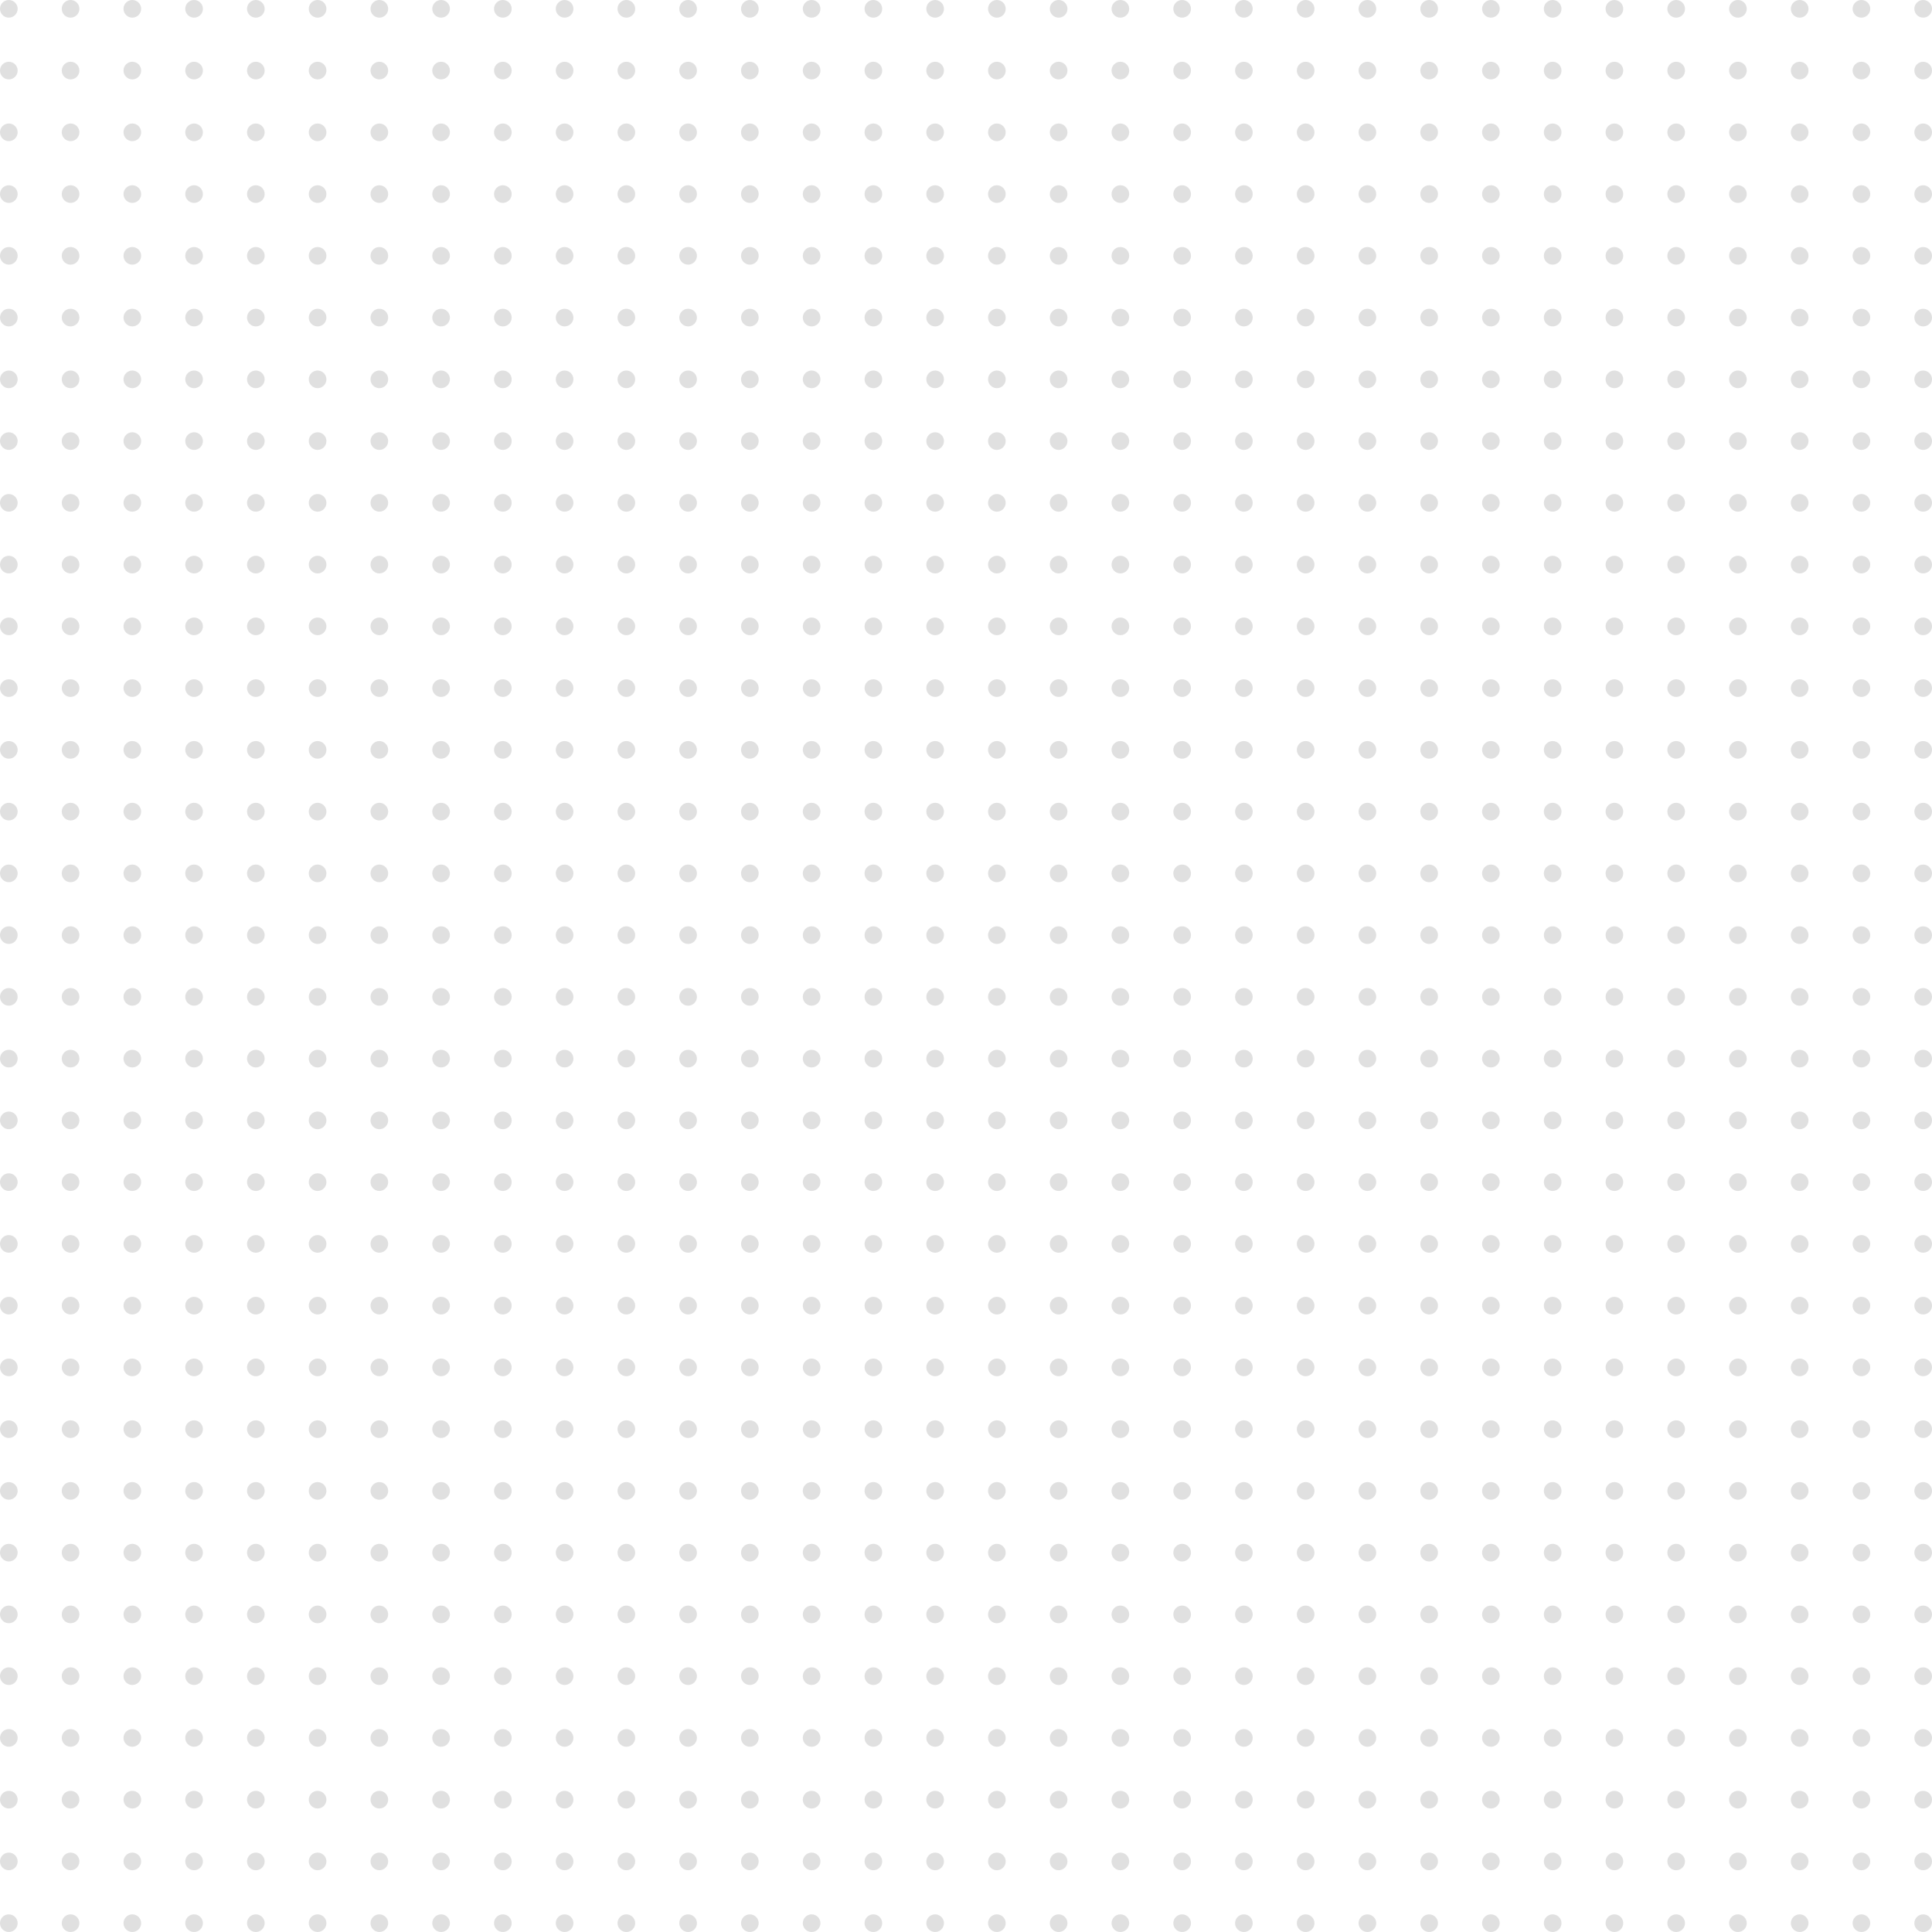 <svg width="526" height="526" viewBox="0 0 526 526" fill="none" xmlns="http://www.w3.org/2000/svg">
<circle cx="2.402" cy="2.402" r="2.402" fill="#E0E0E0"/>
<circle cx="2.402" cy="271.406" r="2.402" fill="#E0E0E0"/>
<circle cx="2.402" cy="136.904" r="2.402" fill="#E0E0E0"/>
<circle cx="2.402" cy="405.909" r="2.402" fill="#E0E0E0"/>
<circle cx="2.402" cy="69.653" r="2.402" fill="#E0E0E0"/>
<circle cx="2.402" cy="338.658" r="2.402" fill="#E0E0E0"/>
<circle cx="2.402" cy="204.155" r="2.402" fill="#E0E0E0"/>
<circle cx="2.402" cy="473.16" r="2.402" fill="#E0E0E0"/>
<circle cx="2.402" cy="36.027" r="2.402" fill="#E0E0E0"/>
<circle cx="2.402" cy="305.032" r="2.402" fill="#E0E0E0"/>
<circle cx="2.402" cy="170.53" r="2.402" fill="#E0E0E0"/>
<circle cx="2.402" cy="439.534" r="2.402" fill="#E0E0E0"/>
<circle cx="2.402" cy="103.279" r="2.402" fill="#E0E0E0"/>
<circle cx="2.402" cy="372.283" r="2.402" fill="#E0E0E0"/>
<circle cx="2.402" cy="237.781" r="2.402" fill="#E0E0E0"/>
<circle cx="2.402" cy="506.786" r="2.402" fill="#E0E0E0"/>
<circle cx="271.406" cy="2.402" r="2.402" fill="#E0E0E0"/>
<circle cx="271.406" cy="271.406" r="2.402" fill="#E0E0E0"/>
<circle cx="271.406" cy="136.904" r="2.402" fill="#E0E0E0"/>
<circle cx="271.406" cy="405.909" r="2.402" fill="#E0E0E0"/>
<circle cx="271.406" cy="69.653" r="2.402" fill="#E0E0E0"/>
<circle cx="271.406" cy="338.658" r="2.402" fill="#E0E0E0"/>
<circle cx="271.406" cy="204.155" r="2.402" fill="#E0E0E0"/>
<circle cx="271.406" cy="473.16" r="2.402" fill="#E0E0E0"/>
<circle cx="271.406" cy="36.027" r="2.402" fill="#E0E0E0"/>
<circle cx="271.406" cy="305.032" r="2.402" fill="#E0E0E0"/>
<circle cx="271.406" cy="170.53" r="2.402" fill="#E0E0E0"/>
<circle cx="271.406" cy="439.534" r="2.402" fill="#E0E0E0"/>
<circle cx="271.406" cy="103.279" r="2.402" fill="#E0E0E0"/>
<circle cx="271.406" cy="372.283" r="2.402" fill="#E0E0E0"/>
<circle cx="271.406" cy="237.781" r="2.402" fill="#E0E0E0"/>
<circle cx="271.406" cy="506.786" r="2.402" fill="#E0E0E0"/>
<circle cx="36.027" cy="2.402" r="2.402" fill="#E0E0E0"/>
<circle cx="36.027" cy="271.406" r="2.402" fill="#E0E0E0"/>
<circle cx="36.027" cy="136.904" r="2.402" fill="#E0E0E0"/>
<circle cx="36.027" cy="405.909" r="2.402" fill="#E0E0E0"/>
<circle cx="36.027" cy="69.653" r="2.402" fill="#E0E0E0"/>
<circle cx="36.027" cy="338.658" r="2.402" fill="#E0E0E0"/>
<circle cx="36.027" cy="204.155" r="2.402" fill="#E0E0E0"/>
<circle cx="36.027" cy="473.16" r="2.402" fill="#E0E0E0"/>
<circle cx="36.027" cy="36.027" r="2.402" fill="#E0E0E0"/>
<circle cx="36.027" cy="305.032" r="2.402" fill="#E0E0E0"/>
<circle cx="36.027" cy="170.53" r="2.402" fill="#E0E0E0"/>
<circle cx="36.027" cy="439.534" r="2.402" fill="#E0E0E0"/>
<circle cx="36.027" cy="103.279" r="2.402" fill="#E0E0E0"/>
<circle cx="36.027" cy="372.283" r="2.402" fill="#E0E0E0"/>
<circle cx="36.027" cy="237.781" r="2.402" fill="#E0E0E0"/>
<circle cx="36.027" cy="506.786" r="2.402" fill="#E0E0E0"/>
<circle cx="305.032" cy="2.402" r="2.402" fill="#E0E0E0"/>
<circle cx="305.032" cy="271.406" r="2.402" fill="#E0E0E0"/>
<circle cx="305.032" cy="136.904" r="2.402" fill="#E0E0E0"/>
<circle cx="305.032" cy="405.909" r="2.402" fill="#E0E0E0"/>
<circle cx="305.032" cy="69.653" r="2.402" fill="#E0E0E0"/>
<circle cx="305.032" cy="338.658" r="2.402" fill="#E0E0E0"/>
<circle cx="305.032" cy="204.155" r="2.402" fill="#E0E0E0"/>
<circle cx="305.032" cy="473.16" r="2.402" fill="#E0E0E0"/>
<circle cx="305.032" cy="36.027" r="2.402" fill="#E0E0E0"/>
<circle cx="305.032" cy="305.032" r="2.402" fill="#E0E0E0"/>
<circle cx="305.032" cy="170.53" r="2.402" fill="#E0E0E0"/>
<circle cx="305.032" cy="439.534" r="2.402" fill="#E0E0E0"/>
<circle cx="305.032" cy="103.279" r="2.402" fill="#E0E0E0"/>
<circle cx="305.032" cy="372.283" r="2.402" fill="#E0E0E0"/>
<circle cx="305.032" cy="237.781" r="2.402" fill="#E0E0E0"/>
<circle cx="305.032" cy="506.786" r="2.402" fill="#E0E0E0"/>
<circle cx="19.215" cy="2.402" r="2.402" fill="#E0E0E0"/>
<circle cx="19.215" cy="271.406" r="2.402" fill="#E0E0E0"/>
<circle cx="19.215" cy="136.904" r="2.402" fill="#E0E0E0"/>
<circle cx="19.215" cy="405.909" r="2.402" fill="#E0E0E0"/>
<circle cx="19.215" cy="69.653" r="2.402" fill="#E0E0E0"/>
<circle cx="19.215" cy="338.658" r="2.402" fill="#E0E0E0"/>
<circle cx="19.215" cy="204.155" r="2.402" fill="#E0E0E0"/>
<circle cx="19.215" cy="473.16" r="2.402" fill="#E0E0E0"/>
<circle cx="19.215" cy="36.027" r="2.402" fill="#E0E0E0"/>
<circle cx="19.215" cy="305.032" r="2.402" fill="#E0E0E0"/>
<circle cx="19.215" cy="170.53" r="2.402" fill="#E0E0E0"/>
<circle cx="19.215" cy="439.534" r="2.402" fill="#E0E0E0"/>
<circle cx="19.215" cy="103.279" r="2.402" fill="#E0E0E0"/>
<circle cx="19.215" cy="372.283" r="2.402" fill="#E0E0E0"/>
<circle cx="19.215" cy="237.781" r="2.402" fill="#E0E0E0"/>
<circle cx="19.215" cy="506.786" r="2.402" fill="#E0E0E0"/>
<circle cx="288.219" cy="2.402" r="2.402" fill="#E0E0E0"/>
<circle cx="288.219" cy="271.406" r="2.402" fill="#E0E0E0"/>
<circle cx="288.219" cy="136.904" r="2.402" fill="#E0E0E0"/>
<circle cx="288.219" cy="405.909" r="2.402" fill="#E0E0E0"/>
<circle cx="288.219" cy="69.653" r="2.402" fill="#E0E0E0"/>
<circle cx="288.219" cy="338.658" r="2.402" fill="#E0E0E0"/>
<circle cx="288.219" cy="204.155" r="2.402" fill="#E0E0E0"/>
<circle cx="288.219" cy="473.16" r="2.402" fill="#E0E0E0"/>
<circle cx="288.219" cy="36.027" r="2.402" fill="#E0E0E0"/>
<circle cx="288.219" cy="305.032" r="2.402" fill="#E0E0E0"/>
<circle cx="288.219" cy="170.53" r="2.402" fill="#E0E0E0"/>
<circle cx="288.219" cy="439.534" r="2.402" fill="#E0E0E0"/>
<circle cx="288.219" cy="103.279" r="2.402" fill="#E0E0E0"/>
<circle cx="288.219" cy="372.283" r="2.402" fill="#E0E0E0"/>
<circle cx="288.219" cy="237.781" r="2.402" fill="#E0E0E0"/>
<circle cx="288.219" cy="506.786" r="2.402" fill="#E0E0E0"/>
<circle cx="52.84" cy="2.402" r="2.402" fill="#E0E0E0"/>
<circle cx="52.84" cy="271.406" r="2.402" fill="#E0E0E0"/>
<circle cx="52.84" cy="136.904" r="2.402" fill="#E0E0E0"/>
<circle cx="52.84" cy="405.909" r="2.402" fill="#E0E0E0"/>
<circle cx="52.84" cy="69.653" r="2.402" fill="#E0E0E0"/>
<circle cx="52.84" cy="338.658" r="2.402" fill="#E0E0E0"/>
<circle cx="52.84" cy="204.155" r="2.402" fill="#E0E0E0"/>
<circle cx="52.84" cy="473.16" r="2.402" fill="#E0E0E0"/>
<circle cx="52.84" cy="36.027" r="2.402" fill="#E0E0E0"/>
<circle cx="52.84" cy="305.032" r="2.402" fill="#E0E0E0"/>
<circle cx="52.84" cy="170.53" r="2.402" fill="#E0E0E0"/>
<circle cx="52.84" cy="439.534" r="2.402" fill="#E0E0E0"/>
<circle cx="52.84" cy="103.279" r="2.402" fill="#E0E0E0"/>
<circle cx="52.84" cy="372.283" r="2.402" fill="#E0E0E0"/>
<circle cx="52.84" cy="237.781" r="2.402" fill="#E0E0E0"/>
<circle cx="52.84" cy="506.786" r="2.402" fill="#E0E0E0"/>
<circle cx="321.845" cy="2.402" r="2.402" fill="#E0E0E0"/>
<circle cx="321.845" cy="271.406" r="2.402" fill="#E0E0E0"/>
<circle cx="321.845" cy="136.904" r="2.402" fill="#E0E0E0"/>
<circle cx="321.845" cy="405.909" r="2.402" fill="#E0E0E0"/>
<circle cx="321.845" cy="69.653" r="2.402" fill="#E0E0E0"/>
<circle cx="321.845" cy="338.658" r="2.402" fill="#E0E0E0"/>
<circle cx="321.845" cy="204.155" r="2.402" fill="#E0E0E0"/>
<circle cx="321.845" cy="473.16" r="2.402" fill="#E0E0E0"/>
<circle cx="321.845" cy="36.027" r="2.402" fill="#E0E0E0"/>
<circle cx="321.845" cy="305.032" r="2.402" fill="#E0E0E0"/>
<circle cx="321.845" cy="170.53" r="2.402" fill="#E0E0E0"/>
<circle cx="321.845" cy="439.534" r="2.402" fill="#E0E0E0"/>
<circle cx="321.845" cy="103.279" r="2.402" fill="#E0E0E0"/>
<circle cx="321.845" cy="372.283" r="2.402" fill="#E0E0E0"/>
<circle cx="321.845" cy="237.781" r="2.402" fill="#E0E0E0"/>
<circle cx="321.845" cy="506.786" r="2.402" fill="#E0E0E0"/>
<circle cx="69.653" cy="2.402" r="2.402" fill="#E0E0E0"/>
<circle cx="69.653" cy="271.406" r="2.402" fill="#E0E0E0"/>
<circle cx="69.653" cy="136.904" r="2.402" fill="#E0E0E0"/>
<circle cx="69.653" cy="405.909" r="2.402" fill="#E0E0E0"/>
<circle cx="69.653" cy="69.653" r="2.402" fill="#E0E0E0"/>
<circle cx="69.653" cy="338.658" r="2.402" fill="#E0E0E0"/>
<circle cx="69.653" cy="204.155" r="2.402" fill="#E0E0E0"/>
<circle cx="69.653" cy="473.16" r="2.402" fill="#E0E0E0"/>
<circle cx="69.653" cy="36.027" r="2.402" fill="#E0E0E0"/>
<circle cx="69.653" cy="305.032" r="2.402" fill="#E0E0E0"/>
<circle cx="69.653" cy="170.53" r="2.402" fill="#E0E0E0"/>
<circle cx="69.653" cy="439.534" r="2.402" fill="#E0E0E0"/>
<circle cx="69.653" cy="103.279" r="2.402" fill="#E0E0E0"/>
<circle cx="69.653" cy="372.283" r="2.402" fill="#E0E0E0"/>
<circle cx="69.653" cy="237.781" r="2.402" fill="#E0E0E0"/>
<circle cx="69.653" cy="506.786" r="2.402" fill="#E0E0E0"/>
<circle cx="338.658" cy="2.402" r="2.402" fill="#E0E0E0"/>
<circle cx="338.657" cy="271.406" r="2.402" fill="#E0E0E0"/>
<circle cx="338.657" cy="136.904" r="2.402" fill="#E0E0E0"/>
<circle cx="338.658" cy="405.909" r="2.402" fill="#E0E0E0"/>
<circle cx="338.657" cy="69.653" r="2.402" fill="#E0E0E0"/>
<circle cx="338.657" cy="338.658" r="2.402" fill="#E0E0E0"/>
<circle cx="338.658" cy="204.155" r="2.402" fill="#E0E0E0"/>
<circle cx="338.657" cy="473.16" r="2.402" fill="#E0E0E0"/>
<circle cx="338.658" cy="36.027" r="2.402" fill="#E0E0E0"/>
<circle cx="338.657" cy="305.032" r="2.402" fill="#E0E0E0"/>
<circle cx="338.658" cy="170.53" r="2.402" fill="#E0E0E0"/>
<circle cx="338.658" cy="439.534" r="2.402" fill="#E0E0E0"/>
<circle cx="338.657" cy="103.279" r="2.402" fill="#E0E0E0"/>
<circle cx="338.658" cy="372.283" r="2.402" fill="#E0E0E0"/>
<circle cx="338.658" cy="237.781" r="2.402" fill="#E0E0E0"/>
<circle cx="338.657" cy="506.786" r="2.402" fill="#E0E0E0"/>
<circle cx="103.279" cy="2.402" r="2.402" fill="#E0E0E0"/>
<circle cx="103.279" cy="271.406" r="2.402" fill="#E0E0E0"/>
<circle cx="103.279" cy="136.904" r="2.402" fill="#E0E0E0"/>
<circle cx="103.279" cy="405.909" r="2.402" fill="#E0E0E0"/>
<circle cx="103.279" cy="69.653" r="2.402" fill="#E0E0E0"/>
<circle cx="103.279" cy="338.658" r="2.402" fill="#E0E0E0"/>
<circle cx="103.279" cy="204.155" r="2.402" fill="#E0E0E0"/>
<circle cx="103.279" cy="473.16" r="2.402" fill="#E0E0E0"/>
<circle cx="103.279" cy="36.027" r="2.402" fill="#E0E0E0"/>
<circle cx="103.279" cy="305.032" r="2.402" fill="#E0E0E0"/>
<circle cx="103.279" cy="170.53" r="2.402" fill="#E0E0E0"/>
<circle cx="103.279" cy="439.534" r="2.402" fill="#E0E0E0"/>
<circle cx="103.279" cy="103.279" r="2.402" fill="#E0E0E0"/>
<circle cx="103.279" cy="372.283" r="2.402" fill="#E0E0E0"/>
<circle cx="103.279" cy="237.781" r="2.402" fill="#E0E0E0"/>
<circle cx="103.279" cy="506.786" r="2.402" fill="#E0E0E0"/>
<circle cx="372.283" cy="2.402" r="2.402" fill="#E0E0E0"/>
<circle cx="372.283" cy="271.406" r="2.402" fill="#E0E0E0"/>
<circle cx="372.283" cy="136.904" r="2.402" fill="#E0E0E0"/>
<circle cx="372.283" cy="405.909" r="2.402" fill="#E0E0E0"/>
<circle cx="372.283" cy="69.653" r="2.402" fill="#E0E0E0"/>
<circle cx="372.283" cy="338.658" r="2.402" fill="#E0E0E0"/>
<circle cx="372.283" cy="204.155" r="2.402" fill="#E0E0E0"/>
<circle cx="372.283" cy="473.16" r="2.402" fill="#E0E0E0"/>
<circle cx="372.283" cy="36.027" r="2.402" fill="#E0E0E0"/>
<circle cx="372.283" cy="305.032" r="2.402" fill="#E0E0E0"/>
<circle cx="372.283" cy="170.53" r="2.402" fill="#E0E0E0"/>
<circle cx="372.283" cy="439.534" r="2.402" fill="#E0E0E0"/>
<circle cx="372.283" cy="103.279" r="2.402" fill="#E0E0E0"/>
<circle cx="372.283" cy="372.283" r="2.402" fill="#E0E0E0"/>
<circle cx="372.283" cy="237.781" r="2.402" fill="#E0E0E0"/>
<circle cx="372.283" cy="506.786" r="2.402" fill="#E0E0E0"/>
<circle cx="86.466" cy="2.402" r="2.402" fill="#E0E0E0"/>
<circle cx="86.466" cy="271.406" r="2.402" fill="#E0E0E0"/>
<circle cx="86.466" cy="136.904" r="2.402" fill="#E0E0E0"/>
<circle cx="86.466" cy="405.909" r="2.402" fill="#E0E0E0"/>
<circle cx="86.466" cy="69.653" r="2.402" fill="#E0E0E0"/>
<circle cx="86.466" cy="338.658" r="2.402" fill="#E0E0E0"/>
<circle cx="86.466" cy="204.155" r="2.402" fill="#E0E0E0"/>
<circle cx="86.466" cy="473.16" r="2.402" fill="#E0E0E0"/>
<circle cx="86.466" cy="36.027" r="2.402" fill="#E0E0E0"/>
<circle cx="86.466" cy="305.032" r="2.402" fill="#E0E0E0"/>
<circle cx="86.466" cy="170.53" r="2.402" fill="#E0E0E0"/>
<circle cx="86.466" cy="439.534" r="2.402" fill="#E0E0E0"/>
<circle cx="86.466" cy="103.279" r="2.402" fill="#E0E0E0"/>
<circle cx="86.466" cy="372.283" r="2.402" fill="#E0E0E0"/>
<circle cx="86.466" cy="237.781" r="2.402" fill="#E0E0E0"/>
<circle cx="86.466" cy="506.786" r="2.402" fill="#E0E0E0"/>
<circle cx="355.47" cy="2.402" r="2.402" fill="#E0E0E0"/>
<circle cx="355.47" cy="271.406" r="2.402" fill="#E0E0E0"/>
<circle cx="355.47" cy="136.904" r="2.402" fill="#E0E0E0"/>
<circle cx="355.47" cy="405.909" r="2.402" fill="#E0E0E0"/>
<circle cx="355.47" cy="69.653" r="2.402" fill="#E0E0E0"/>
<circle cx="355.47" cy="338.658" r="2.402" fill="#E0E0E0"/>
<circle cx="355.47" cy="204.155" r="2.402" fill="#E0E0E0"/>
<circle cx="355.47" cy="473.16" r="2.402" fill="#E0E0E0"/>
<circle cx="355.47" cy="36.027" r="2.402" fill="#E0E0E0"/>
<circle cx="355.47" cy="305.032" r="2.402" fill="#E0E0E0"/>
<circle cx="355.47" cy="170.53" r="2.402" fill="#E0E0E0"/>
<circle cx="355.47" cy="439.534" r="2.402" fill="#E0E0E0"/>
<circle cx="355.47" cy="103.279" r="2.402" fill="#E0E0E0"/>
<circle cx="355.47" cy="372.283" r="2.402" fill="#E0E0E0"/>
<circle cx="355.47" cy="237.781" r="2.402" fill="#E0E0E0"/>
<circle cx="355.47" cy="506.786" r="2.402" fill="#E0E0E0"/>
<circle cx="120.091" cy="2.402" r="2.402" fill="#E0E0E0"/>
<circle cx="120.091" cy="271.406" r="2.402" fill="#E0E0E0"/>
<circle cx="120.091" cy="136.904" r="2.402" fill="#E0E0E0"/>
<circle cx="120.091" cy="405.909" r="2.402" fill="#E0E0E0"/>
<circle cx="120.091" cy="69.653" r="2.402" fill="#E0E0E0"/>
<circle cx="120.091" cy="338.658" r="2.402" fill="#E0E0E0"/>
<circle cx="120.091" cy="204.155" r="2.402" fill="#E0E0E0"/>
<circle cx="120.091" cy="473.16" r="2.402" fill="#E0E0E0"/>
<circle cx="120.091" cy="36.027" r="2.402" fill="#E0E0E0"/>
<circle cx="120.091" cy="305.032" r="2.402" fill="#E0E0E0"/>
<circle cx="120.091" cy="170.53" r="2.402" fill="#E0E0E0"/>
<circle cx="120.091" cy="439.534" r="2.402" fill="#E0E0E0"/>
<circle cx="120.091" cy="103.279" r="2.402" fill="#E0E0E0"/>
<circle cx="120.091" cy="372.283" r="2.402" fill="#E0E0E0"/>
<circle cx="120.091" cy="237.781" r="2.402" fill="#E0E0E0"/>
<circle cx="120.091" cy="506.786" r="2.402" fill="#E0E0E0"/>
<circle cx="389.096" cy="2.402" r="2.402" fill="#E0E0E0"/>
<circle cx="389.096" cy="271.406" r="2.402" fill="#E0E0E0"/>
<circle cx="389.096" cy="136.904" r="2.402" fill="#E0E0E0"/>
<circle cx="389.096" cy="405.909" r="2.402" fill="#E0E0E0"/>
<circle cx="389.096" cy="69.653" r="2.402" fill="#E0E0E0"/>
<circle cx="389.096" cy="338.658" r="2.402" fill="#E0E0E0"/>
<circle cx="389.096" cy="204.155" r="2.402" fill="#E0E0E0"/>
<circle cx="389.096" cy="473.16" r="2.402" fill="#E0E0E0"/>
<circle cx="389.096" cy="36.027" r="2.402" fill="#E0E0E0"/>
<circle cx="389.096" cy="305.032" r="2.402" fill="#E0E0E0"/>
<circle cx="389.096" cy="170.53" r="2.402" fill="#E0E0E0"/>
<circle cx="389.096" cy="439.534" r="2.402" fill="#E0E0E0"/>
<circle cx="389.096" cy="103.279" r="2.402" fill="#E0E0E0"/>
<circle cx="389.096" cy="372.283" r="2.402" fill="#E0E0E0"/>
<circle cx="389.096" cy="237.781" r="2.402" fill="#E0E0E0"/>
<circle cx="389.096" cy="506.786" r="2.402" fill="#E0E0E0"/>
<circle cx="136.904" cy="2.402" r="2.402" fill="#E0E0E0"/>
<circle cx="136.904" cy="271.406" r="2.402" fill="#E0E0E0"/>
<circle cx="136.904" cy="136.904" r="2.402" fill="#E0E0E0"/>
<circle cx="136.904" cy="405.909" r="2.402" fill="#E0E0E0"/>
<circle cx="136.904" cy="69.653" r="2.402" fill="#E0E0E0"/>
<circle cx="136.904" cy="338.658" r="2.402" fill="#E0E0E0"/>
<circle cx="136.904" cy="204.155" r="2.402" fill="#E0E0E0"/>
<circle cx="136.904" cy="473.16" r="2.402" fill="#E0E0E0"/>
<circle cx="136.904" cy="36.027" r="2.402" fill="#E0E0E0"/>
<circle cx="136.904" cy="305.032" r="2.402" fill="#E0E0E0"/>
<circle cx="136.904" cy="170.53" r="2.402" fill="#E0E0E0"/>
<circle cx="136.904" cy="439.534" r="2.402" fill="#E0E0E0"/>
<circle cx="136.904" cy="103.279" r="2.402" fill="#E0E0E0"/>
<circle cx="136.904" cy="372.283" r="2.402" fill="#E0E0E0"/>
<circle cx="136.904" cy="237.781" r="2.402" fill="#E0E0E0"/>
<circle cx="136.904" cy="506.786" r="2.402" fill="#E0E0E0"/>
<circle cx="405.909" cy="2.402" r="2.402" fill="#E0E0E0"/>
<circle cx="405.909" cy="271.406" r="2.402" fill="#E0E0E0"/>
<circle cx="405.909" cy="136.904" r="2.402" fill="#E0E0E0"/>
<circle cx="405.909" cy="405.909" r="2.402" fill="#E0E0E0"/>
<circle cx="405.909" cy="69.653" r="2.402" fill="#E0E0E0"/>
<circle cx="405.909" cy="338.658" r="2.402" fill="#E0E0E0"/>
<circle cx="405.909" cy="204.155" r="2.402" fill="#E0E0E0"/>
<circle cx="405.909" cy="473.16" r="2.402" fill="#E0E0E0"/>
<circle cx="405.909" cy="36.027" r="2.402" fill="#E0E0E0"/>
<circle cx="405.909" cy="305.032" r="2.402" fill="#E0E0E0"/>
<circle cx="405.909" cy="170.53" r="2.402" fill="#E0E0E0"/>
<circle cx="405.909" cy="439.534" r="2.402" fill="#E0E0E0"/>
<circle cx="405.909" cy="103.279" r="2.402" fill="#E0E0E0"/>
<circle cx="405.909" cy="372.283" r="2.402" fill="#E0E0E0"/>
<circle cx="405.909" cy="237.781" r="2.402" fill="#E0E0E0"/>
<circle cx="405.909" cy="506.786" r="2.402" fill="#E0E0E0"/>
<circle cx="170.53" cy="2.402" r="2.402" fill="#E0E0E0"/>
<circle cx="170.53" cy="271.406" r="2.402" fill="#E0E0E0"/>
<circle cx="170.53" cy="136.904" r="2.402" fill="#E0E0E0"/>
<circle cx="170.53" cy="405.909" r="2.402" fill="#E0E0E0"/>
<circle cx="170.53" cy="69.653" r="2.402" fill="#E0E0E0"/>
<circle cx="170.53" cy="338.658" r="2.402" fill="#E0E0E0"/>
<circle cx="170.53" cy="204.155" r="2.402" fill="#E0E0E0"/>
<circle cx="170.53" cy="473.16" r="2.402" fill="#E0E0E0"/>
<circle cx="170.53" cy="36.027" r="2.402" fill="#E0E0E0"/>
<circle cx="170.53" cy="305.032" r="2.402" fill="#E0E0E0"/>
<circle cx="170.53" cy="170.53" r="2.402" fill="#E0E0E0"/>
<circle cx="170.53" cy="439.534" r="2.402" fill="#E0E0E0"/>
<circle cx="170.53" cy="103.279" r="2.402" fill="#E0E0E0"/>
<circle cx="170.53" cy="372.283" r="2.402" fill="#E0E0E0"/>
<circle cx="170.53" cy="237.781" r="2.402" fill="#E0E0E0"/>
<circle cx="170.53" cy="506.786" r="2.402" fill="#E0E0E0"/>
<circle cx="439.534" cy="2.402" r="2.402" fill="#E0E0E0"/>
<circle cx="439.534" cy="271.406" r="2.402" fill="#E0E0E0"/>
<circle cx="439.534" cy="136.904" r="2.402" fill="#E0E0E0"/>
<circle cx="439.534" cy="405.909" r="2.402" fill="#E0E0E0"/>
<circle cx="439.534" cy="69.653" r="2.402" fill="#E0E0E0"/>
<circle cx="439.534" cy="338.658" r="2.402" fill="#E0E0E0"/>
<circle cx="439.534" cy="204.155" r="2.402" fill="#E0E0E0"/>
<circle cx="439.534" cy="473.16" r="2.402" fill="#E0E0E0"/>
<circle cx="439.534" cy="36.027" r="2.402" fill="#E0E0E0"/>
<circle cx="439.534" cy="305.032" r="2.402" fill="#E0E0E0"/>
<circle cx="439.534" cy="170.53" r="2.402" fill="#E0E0E0"/>
<circle cx="439.534" cy="439.534" r="2.402" fill="#E0E0E0"/>
<circle cx="439.534" cy="103.279" r="2.402" fill="#E0E0E0"/>
<circle cx="439.534" cy="372.283" r="2.402" fill="#E0E0E0"/>
<circle cx="439.534" cy="237.781" r="2.402" fill="#E0E0E0"/>
<circle cx="439.534" cy="506.786" r="2.402" fill="#E0E0E0"/>
<circle cx="153.717" cy="2.402" r="2.402" fill="#E0E0E0"/>
<circle cx="153.717" cy="271.406" r="2.402" fill="#E0E0E0"/>
<circle cx="153.717" cy="136.904" r="2.402" fill="#E0E0E0"/>
<circle cx="153.717" cy="405.909" r="2.402" fill="#E0E0E0"/>
<circle cx="153.717" cy="69.653" r="2.402" fill="#E0E0E0"/>
<circle cx="153.717" cy="338.658" r="2.402" fill="#E0E0E0"/>
<circle cx="153.717" cy="204.155" r="2.402" fill="#E0E0E0"/>
<circle cx="153.717" cy="473.16" r="2.402" fill="#E0E0E0"/>
<circle cx="153.717" cy="36.027" r="2.402" fill="#E0E0E0"/>
<circle cx="153.717" cy="305.032" r="2.402" fill="#E0E0E0"/>
<circle cx="153.717" cy="170.53" r="2.402" fill="#E0E0E0"/>
<circle cx="153.717" cy="439.534" r="2.402" fill="#E0E0E0"/>
<circle cx="153.717" cy="103.279" r="2.402" fill="#E0E0E0"/>
<circle cx="153.717" cy="372.283" r="2.402" fill="#E0E0E0"/>
<circle cx="153.717" cy="237.781" r="2.402" fill="#E0E0E0"/>
<circle cx="153.717" cy="506.786" r="2.402" fill="#E0E0E0"/>
<circle cx="422.721" cy="2.402" r="2.402" fill="#E0E0E0"/>
<circle cx="422.721" cy="271.406" r="2.402" fill="#E0E0E0"/>
<circle cx="422.721" cy="136.904" r="2.402" fill="#E0E0E0"/>
<circle cx="422.721" cy="405.909" r="2.402" fill="#E0E0E0"/>
<circle cx="422.721" cy="69.653" r="2.402" fill="#E0E0E0"/>
<circle cx="422.721" cy="338.658" r="2.402" fill="#E0E0E0"/>
<circle cx="422.721" cy="204.155" r="2.402" fill="#E0E0E0"/>
<circle cx="422.721" cy="473.16" r="2.402" fill="#E0E0E0"/>
<circle cx="422.721" cy="36.027" r="2.402" fill="#E0E0E0"/>
<circle cx="422.721" cy="305.032" r="2.402" fill="#E0E0E0"/>
<circle cx="422.721" cy="170.53" r="2.402" fill="#E0E0E0"/>
<circle cx="422.721" cy="439.534" r="2.402" fill="#E0E0E0"/>
<circle cx="422.721" cy="103.279" r="2.402" fill="#E0E0E0"/>
<circle cx="422.721" cy="372.283" r="2.402" fill="#E0E0E0"/>
<circle cx="422.721" cy="237.781" r="2.402" fill="#E0E0E0"/>
<circle cx="422.721" cy="506.786" r="2.402" fill="#E0E0E0"/>
<circle cx="187.342" cy="2.402" r="2.402" fill="#E0E0E0"/>
<circle cx="187.342" cy="271.406" r="2.402" fill="#E0E0E0"/>
<circle cx="187.342" cy="136.904" r="2.402" fill="#E0E0E0"/>
<circle cx="187.342" cy="405.909" r="2.402" fill="#E0E0E0"/>
<circle cx="187.342" cy="69.653" r="2.402" fill="#E0E0E0"/>
<circle cx="187.342" cy="338.658" r="2.402" fill="#E0E0E0"/>
<circle cx="187.342" cy="204.155" r="2.402" fill="#E0E0E0"/>
<circle cx="187.342" cy="473.16" r="2.402" fill="#E0E0E0"/>
<circle cx="187.342" cy="36.027" r="2.402" fill="#E0E0E0"/>
<circle cx="187.342" cy="305.032" r="2.402" fill="#E0E0E0"/>
<circle cx="187.342" cy="170.53" r="2.402" fill="#E0E0E0"/>
<circle cx="187.342" cy="439.534" r="2.402" fill="#E0E0E0"/>
<circle cx="187.342" cy="103.279" r="2.402" fill="#E0E0E0"/>
<circle cx="187.342" cy="372.283" r="2.402" fill="#E0E0E0"/>
<circle cx="187.342" cy="237.781" r="2.402" fill="#E0E0E0"/>
<circle cx="187.342" cy="506.786" r="2.402" fill="#E0E0E0"/>
<circle cx="456.347" cy="2.402" r="2.402" fill="#E0E0E0"/>
<circle cx="456.347" cy="271.406" r="2.402" fill="#E0E0E0"/>
<circle cx="456.347" cy="136.904" r="2.402" fill="#E0E0E0"/>
<circle cx="456.347" cy="405.909" r="2.402" fill="#E0E0E0"/>
<circle cx="456.347" cy="69.653" r="2.402" fill="#E0E0E0"/>
<circle cx="456.347" cy="338.658" r="2.402" fill="#E0E0E0"/>
<circle cx="456.347" cy="204.155" r="2.402" fill="#E0E0E0"/>
<circle cx="456.347" cy="473.16" r="2.402" fill="#E0E0E0"/>
<circle cx="456.347" cy="36.027" r="2.402" fill="#E0E0E0"/>
<circle cx="456.347" cy="305.032" r="2.402" fill="#E0E0E0"/>
<circle cx="456.347" cy="170.53" r="2.402" fill="#E0E0E0"/>
<circle cx="456.347" cy="439.534" r="2.402" fill="#E0E0E0"/>
<circle cx="456.347" cy="103.279" r="2.402" fill="#E0E0E0"/>
<circle cx="456.347" cy="372.283" r="2.402" fill="#E0E0E0"/>
<circle cx="456.347" cy="237.781" r="2.402" fill="#E0E0E0"/>
<circle cx="456.347" cy="506.786" r="2.402" fill="#E0E0E0"/>
<circle cx="204.155" cy="2.402" r="2.402" fill="#E0E0E0"/>
<circle cx="204.155" cy="271.406" r="2.402" fill="#E0E0E0"/>
<circle cx="204.155" cy="136.904" r="2.402" fill="#E0E0E0"/>
<circle cx="204.155" cy="405.909" r="2.402" fill="#E0E0E0"/>
<circle cx="204.155" cy="69.653" r="2.402" fill="#E0E0E0"/>
<circle cx="204.155" cy="338.658" r="2.402" fill="#E0E0E0"/>
<circle cx="204.155" cy="204.155" r="2.402" fill="#E0E0E0"/>
<circle cx="204.155" cy="473.16" r="2.402" fill="#E0E0E0"/>
<circle cx="204.155" cy="36.027" r="2.402" fill="#E0E0E0"/>
<circle cx="204.155" cy="305.032" r="2.402" fill="#E0E0E0"/>
<circle cx="204.155" cy="170.53" r="2.402" fill="#E0E0E0"/>
<circle cx="204.155" cy="439.534" r="2.402" fill="#E0E0E0"/>
<circle cx="204.155" cy="103.279" r="2.402" fill="#E0E0E0"/>
<circle cx="204.155" cy="372.283" r="2.402" fill="#E0E0E0"/>
<circle cx="204.155" cy="237.781" r="2.402" fill="#E0E0E0"/>
<circle cx="204.155" cy="506.786" r="2.402" fill="#E0E0E0"/>
<circle cx="473.16" cy="2.402" r="2.402" fill="#E0E0E0"/>
<circle cx="473.16" cy="271.406" r="2.402" fill="#E0E0E0"/>
<circle cx="473.16" cy="136.904" r="2.402" fill="#E0E0E0"/>
<circle cx="473.16" cy="405.909" r="2.402" fill="#E0E0E0"/>
<circle cx="473.16" cy="69.653" r="2.402" fill="#E0E0E0"/>
<circle cx="473.16" cy="338.658" r="2.402" fill="#E0E0E0"/>
<circle cx="473.16" cy="204.155" r="2.402" fill="#E0E0E0"/>
<circle cx="473.16" cy="473.16" r="2.402" fill="#E0E0E0"/>
<circle cx="473.16" cy="36.027" r="2.402" fill="#E0E0E0"/>
<circle cx="473.16" cy="305.032" r="2.402" fill="#E0E0E0"/>
<circle cx="473.16" cy="170.53" r="2.402" fill="#E0E0E0"/>
<circle cx="473.16" cy="439.534" r="2.402" fill="#E0E0E0"/>
<circle cx="473.16" cy="103.279" r="2.402" fill="#E0E0E0"/>
<circle cx="473.16" cy="372.283" r="2.402" fill="#E0E0E0"/>
<circle cx="473.16" cy="237.781" r="2.402" fill="#E0E0E0"/>
<circle cx="473.16" cy="506.786" r="2.402" fill="#E0E0E0"/>
<circle cx="237.781" cy="2.402" r="2.402" fill="#E0E0E0"/>
<circle cx="237.781" cy="271.406" r="2.402" fill="#E0E0E0"/>
<circle cx="237.781" cy="136.904" r="2.402" fill="#E0E0E0"/>
<circle cx="237.781" cy="405.909" r="2.402" fill="#E0E0E0"/>
<circle cx="237.781" cy="69.653" r="2.402" fill="#E0E0E0"/>
<circle cx="237.781" cy="338.658" r="2.402" fill="#E0E0E0"/>
<circle cx="237.781" cy="204.155" r="2.402" fill="#E0E0E0"/>
<circle cx="237.781" cy="473.16" r="2.402" fill="#E0E0E0"/>
<circle cx="237.781" cy="36.027" r="2.402" fill="#E0E0E0"/>
<circle cx="237.781" cy="305.032" r="2.402" fill="#E0E0E0"/>
<circle cx="237.781" cy="170.53" r="2.402" fill="#E0E0E0"/>
<circle cx="237.781" cy="439.534" r="2.402" fill="#E0E0E0"/>
<circle cx="237.781" cy="103.279" r="2.402" fill="#E0E0E0"/>
<circle cx="237.781" cy="372.283" r="2.402" fill="#E0E0E0"/>
<circle cx="237.781" cy="237.781" r="2.402" fill="#E0E0E0"/>
<circle cx="237.781" cy="506.786" r="2.402" fill="#E0E0E0"/>
<circle cx="506.785" cy="2.402" r="2.402" fill="#E0E0E0"/>
<circle cx="506.785" cy="271.406" r="2.402" fill="#E0E0E0"/>
<circle cx="506.785" cy="136.904" r="2.402" fill="#E0E0E0"/>
<circle cx="506.785" cy="405.909" r="2.402" fill="#E0E0E0"/>
<circle cx="506.785" cy="69.653" r="2.402" fill="#E0E0E0"/>
<circle cx="506.785" cy="338.658" r="2.402" fill="#E0E0E0"/>
<circle cx="506.785" cy="204.155" r="2.402" fill="#E0E0E0"/>
<circle cx="506.785" cy="473.16" r="2.402" fill="#E0E0E0"/>
<circle cx="506.785" cy="36.027" r="2.402" fill="#E0E0E0"/>
<circle cx="506.785" cy="305.032" r="2.402" fill="#E0E0E0"/>
<circle cx="506.785" cy="170.53" r="2.402" fill="#E0E0E0"/>
<circle cx="506.785" cy="439.534" r="2.402" fill="#E0E0E0"/>
<circle cx="506.785" cy="103.279" r="2.402" fill="#E0E0E0"/>
<circle cx="506.785" cy="372.283" r="2.402" fill="#E0E0E0"/>
<circle cx="506.785" cy="237.781" r="2.402" fill="#E0E0E0"/>
<circle cx="506.785" cy="506.786" r="2.402" fill="#E0E0E0"/>
<circle cx="220.968" cy="2.402" r="2.402" fill="#E0E0E0"/>
<circle cx="220.968" cy="271.406" r="2.402" fill="#E0E0E0"/>
<circle cx="220.968" cy="136.904" r="2.402" fill="#E0E0E0"/>
<circle cx="220.968" cy="405.909" r="2.402" fill="#E0E0E0"/>
<circle cx="220.968" cy="69.653" r="2.402" fill="#E0E0E0"/>
<circle cx="220.968" cy="338.658" r="2.402" fill="#E0E0E0"/>
<circle cx="220.968" cy="204.155" r="2.402" fill="#E0E0E0"/>
<circle cx="220.968" cy="473.16" r="2.402" fill="#E0E0E0"/>
<circle cx="220.968" cy="36.027" r="2.402" fill="#E0E0E0"/>
<circle cx="220.968" cy="305.032" r="2.402" fill="#E0E0E0"/>
<circle cx="220.968" cy="170.53" r="2.402" fill="#E0E0E0"/>
<circle cx="220.968" cy="439.534" r="2.402" fill="#E0E0E0"/>
<circle cx="220.968" cy="103.279" r="2.402" fill="#E0E0E0"/>
<circle cx="220.968" cy="372.283" r="2.402" fill="#E0E0E0"/>
<circle cx="220.968" cy="237.781" r="2.402" fill="#E0E0E0"/>
<circle cx="220.968" cy="506.786" r="2.402" fill="#E0E0E0"/>
<circle cx="489.973" cy="2.402" r="2.402" fill="#E0E0E0"/>
<circle cx="489.973" cy="271.406" r="2.402" fill="#E0E0E0"/>
<circle cx="489.973" cy="136.904" r="2.402" fill="#E0E0E0"/>
<circle cx="489.973" cy="405.909" r="2.402" fill="#E0E0E0"/>
<circle cx="489.973" cy="69.653" r="2.402" fill="#E0E0E0"/>
<circle cx="489.973" cy="338.658" r="2.402" fill="#E0E0E0"/>
<circle cx="489.973" cy="204.155" r="2.402" fill="#E0E0E0"/>
<circle cx="489.973" cy="473.16" r="2.402" fill="#E0E0E0"/>
<circle cx="489.973" cy="36.027" r="2.402" fill="#E0E0E0"/>
<circle cx="489.973" cy="305.032" r="2.402" fill="#E0E0E0"/>
<circle cx="489.973" cy="170.53" r="2.402" fill="#E0E0E0"/>
<circle cx="489.973" cy="439.534" r="2.402" fill="#E0E0E0"/>
<circle cx="489.973" cy="103.279" r="2.402" fill="#E0E0E0"/>
<circle cx="489.973" cy="372.283" r="2.402" fill="#E0E0E0"/>
<circle cx="489.973" cy="237.781" r="2.402" fill="#E0E0E0"/>
<circle cx="489.973" cy="506.786" r="2.402" fill="#E0E0E0"/>
<circle cx="254.594" cy="2.402" r="2.402" fill="#E0E0E0"/>
<circle cx="254.594" cy="271.406" r="2.402" fill="#E0E0E0"/>
<circle cx="254.594" cy="136.904" r="2.402" fill="#E0E0E0"/>
<circle cx="254.594" cy="405.909" r="2.402" fill="#E0E0E0"/>
<circle cx="254.594" cy="69.653" r="2.402" fill="#E0E0E0"/>
<circle cx="254.594" cy="338.658" r="2.402" fill="#E0E0E0"/>
<circle cx="254.594" cy="204.155" r="2.402" fill="#E0E0E0"/>
<circle cx="254.594" cy="473.16" r="2.402" fill="#E0E0E0"/>
<circle cx="254.594" cy="36.027" r="2.402" fill="#E0E0E0"/>
<circle cx="254.594" cy="305.032" r="2.402" fill="#E0E0E0"/>
<circle cx="254.594" cy="170.53" r="2.402" fill="#E0E0E0"/>
<circle cx="254.594" cy="439.534" r="2.402" fill="#E0E0E0"/>
<circle cx="254.594" cy="103.279" r="2.402" fill="#E0E0E0"/>
<circle cx="254.594" cy="372.283" r="2.402" fill="#E0E0E0"/>
<circle cx="254.594" cy="237.781" r="2.402" fill="#E0E0E0"/>
<circle cx="254.594" cy="506.786" r="2.402" fill="#E0E0E0"/>
<circle cx="523.598" cy="2.402" r="2.402" fill="#E0E0E0"/>
<circle cx="523.598" cy="271.406" r="2.402" fill="#E0E0E0"/>
<circle cx="523.598" cy="136.904" r="2.402" fill="#E0E0E0"/>
<circle cx="523.598" cy="405.909" r="2.402" fill="#E0E0E0"/>
<circle cx="523.598" cy="69.653" r="2.402" fill="#E0E0E0"/>
<circle cx="523.598" cy="338.658" r="2.402" fill="#E0E0E0"/>
<circle cx="523.598" cy="204.155" r="2.402" fill="#E0E0E0"/>
<circle cx="523.598" cy="473.16" r="2.402" fill="#E0E0E0"/>
<circle cx="523.598" cy="36.027" r="2.402" fill="#E0E0E0"/>
<circle cx="523.598" cy="305.032" r="2.402" fill="#E0E0E0"/>
<circle cx="523.598" cy="170.53" r="2.402" fill="#E0E0E0"/>
<circle cx="523.598" cy="439.534" r="2.402" fill="#E0E0E0"/>
<circle cx="523.598" cy="103.279" r="2.402" fill="#E0E0E0"/>
<circle cx="523.598" cy="372.283" r="2.402" fill="#E0E0E0"/>
<circle cx="523.598" cy="237.781" r="2.402" fill="#E0E0E0"/>
<circle cx="523.598" cy="506.786" r="2.402" fill="#E0E0E0"/>
<circle cx="2.402" cy="19.214" r="2.402" fill="#E0E0E0"/>
<circle cx="271.406" cy="19.214" r="2.402" fill="#E0E0E0"/>
<circle cx="36.027" cy="19.214" r="2.402" fill="#E0E0E0"/>
<circle cx="305.032" cy="19.214" r="2.402" fill="#E0E0E0"/>
<circle cx="19.215" cy="19.214" r="2.402" fill="#E0E0E0"/>
<circle cx="288.219" cy="19.214" r="2.402" fill="#E0E0E0"/>
<circle cx="52.84" cy="19.214" r="2.402" fill="#E0E0E0"/>
<circle cx="321.845" cy="19.214" r="2.402" fill="#E0E0E0"/>
<circle cx="69.653" cy="19.214" r="2.402" fill="#E0E0E0"/>
<circle cx="338.658" cy="19.214" r="2.402" fill="#E0E0E0"/>
<circle cx="103.279" cy="19.214" r="2.402" fill="#E0E0E0"/>
<circle cx="372.283" cy="19.214" r="2.402" fill="#E0E0E0"/>
<circle cx="86.466" cy="19.214" r="2.402" fill="#E0E0E0"/>
<circle cx="355.47" cy="19.214" r="2.402" fill="#E0E0E0"/>
<circle cx="120.091" cy="19.214" r="2.402" fill="#E0E0E0"/>
<circle cx="389.096" cy="19.214" r="2.402" fill="#E0E0E0"/>
<circle cx="136.904" cy="19.214" r="2.402" fill="#E0E0E0"/>
<circle cx="405.909" cy="19.214" r="2.402" fill="#E0E0E0"/>
<circle cx="170.53" cy="19.214" r="2.402" fill="#E0E0E0"/>
<circle cx="439.534" cy="19.214" r="2.402" fill="#E0E0E0"/>
<circle cx="153.717" cy="19.214" r="2.402" fill="#E0E0E0"/>
<circle cx="422.721" cy="19.214" r="2.402" fill="#E0E0E0"/>
<circle cx="187.342" cy="19.214" r="2.402" fill="#E0E0E0"/>
<circle cx="456.347" cy="19.214" r="2.402" fill="#E0E0E0"/>
<circle cx="204.155" cy="19.214" r="2.402" fill="#E0E0E0"/>
<circle cx="473.16" cy="19.214" r="2.402" fill="#E0E0E0"/>
<circle cx="237.781" cy="19.214" r="2.402" fill="#E0E0E0"/>
<circle cx="506.785" cy="19.214" r="2.402" fill="#E0E0E0"/>
<circle cx="220.968" cy="19.214" r="2.402" fill="#E0E0E0"/>
<circle cx="489.973" cy="19.214" r="2.402" fill="#E0E0E0"/>
<circle cx="254.594" cy="19.214" r="2.402" fill="#E0E0E0"/>
<circle cx="523.598" cy="19.214" r="2.402" fill="#E0E0E0"/>
<circle cx="2.402" cy="288.219" r="2.402" fill="#E0E0E0"/>
<circle cx="271.406" cy="288.219" r="2.402" fill="#E0E0E0"/>
<circle cx="36.027" cy="288.219" r="2.402" fill="#E0E0E0"/>
<circle cx="305.032" cy="288.219" r="2.402" fill="#E0E0E0"/>
<circle cx="19.215" cy="288.219" r="2.402" fill="#E0E0E0"/>
<circle cx="288.219" cy="288.219" r="2.402" fill="#E0E0E0"/>
<circle cx="52.84" cy="288.219" r="2.402" fill="#E0E0E0"/>
<circle cx="321.845" cy="288.219" r="2.402" fill="#E0E0E0"/>
<circle cx="69.653" cy="288.219" r="2.402" fill="#E0E0E0"/>
<circle cx="338.658" cy="288.219" r="2.402" fill="#E0E0E0"/>
<circle cx="103.279" cy="288.219" r="2.402" fill="#E0E0E0"/>
<circle cx="372.283" cy="288.219" r="2.402" fill="#E0E0E0"/>
<circle cx="86.466" cy="288.219" r="2.402" fill="#E0E0E0"/>
<circle cx="355.47" cy="288.219" r="2.402" fill="#E0E0E0"/>
<circle cx="120.091" cy="288.219" r="2.402" fill="#E0E0E0"/>
<circle cx="389.096" cy="288.219" r="2.402" fill="#E0E0E0"/>
<circle cx="136.904" cy="288.219" r="2.402" fill="#E0E0E0"/>
<circle cx="405.909" cy="288.219" r="2.402" fill="#E0E0E0"/>
<circle cx="170.53" cy="288.219" r="2.402" fill="#E0E0E0"/>
<circle cx="439.534" cy="288.219" r="2.402" fill="#E0E0E0"/>
<circle cx="153.717" cy="288.219" r="2.402" fill="#E0E0E0"/>
<circle cx="422.721" cy="288.219" r="2.402" fill="#E0E0E0"/>
<circle cx="187.342" cy="288.219" r="2.402" fill="#E0E0E0"/>
<circle cx="456.347" cy="288.219" r="2.402" fill="#E0E0E0"/>
<circle cx="204.155" cy="288.219" r="2.402" fill="#E0E0E0"/>
<circle cx="473.16" cy="288.219" r="2.402" fill="#E0E0E0"/>
<circle cx="237.781" cy="288.219" r="2.402" fill="#E0E0E0"/>
<circle cx="506.785" cy="288.219" r="2.402" fill="#E0E0E0"/>
<circle cx="220.968" cy="288.219" r="2.402" fill="#E0E0E0"/>
<circle cx="489.973" cy="288.219" r="2.402" fill="#E0E0E0"/>
<circle cx="254.594" cy="288.219" r="2.402" fill="#E0E0E0"/>
<circle cx="523.598" cy="288.219" r="2.402" fill="#E0E0E0"/>
<circle cx="2.402" cy="153.717" r="2.402" fill="#E0E0E0"/>
<circle cx="271.406" cy="153.717" r="2.402" fill="#E0E0E0"/>
<circle cx="36.027" cy="153.717" r="2.402" fill="#E0E0E0"/>
<circle cx="305.032" cy="153.717" r="2.402" fill="#E0E0E0"/>
<circle cx="19.215" cy="153.717" r="2.402" fill="#E0E0E0"/>
<circle cx="288.219" cy="153.717" r="2.402" fill="#E0E0E0"/>
<circle cx="52.84" cy="153.717" r="2.402" fill="#E0E0E0"/>
<circle cx="321.845" cy="153.717" r="2.402" fill="#E0E0E0"/>
<circle cx="69.653" cy="153.717" r="2.402" fill="#E0E0E0"/>
<circle cx="338.658" cy="153.717" r="2.402" fill="#E0E0E0"/>
<circle cx="103.279" cy="153.717" r="2.402" fill="#E0E0E0"/>
<circle cx="372.283" cy="153.717" r="2.402" fill="#E0E0E0"/>
<circle cx="86.466" cy="153.717" r="2.402" fill="#E0E0E0"/>
<circle cx="355.47" cy="153.717" r="2.402" fill="#E0E0E0"/>
<circle cx="120.091" cy="153.717" r="2.402" fill="#E0E0E0"/>
<circle cx="389.096" cy="153.717" r="2.402" fill="#E0E0E0"/>
<circle cx="136.904" cy="153.717" r="2.402" fill="#E0E0E0"/>
<circle cx="405.909" cy="153.717" r="2.402" fill="#E0E0E0"/>
<circle cx="170.53" cy="153.717" r="2.402" fill="#E0E0E0"/>
<circle cx="439.534" cy="153.717" r="2.402" fill="#E0E0E0"/>
<circle cx="153.717" cy="153.717" r="2.402" fill="#E0E0E0"/>
<circle cx="422.721" cy="153.717" r="2.402" fill="#E0E0E0"/>
<circle cx="187.342" cy="153.717" r="2.402" fill="#E0E0E0"/>
<circle cx="456.347" cy="153.717" r="2.402" fill="#E0E0E0"/>
<circle cx="204.155" cy="153.717" r="2.402" fill="#E0E0E0"/>
<circle cx="473.16" cy="153.717" r="2.402" fill="#E0E0E0"/>
<circle cx="237.781" cy="153.717" r="2.402" fill="#E0E0E0"/>
<circle cx="506.785" cy="153.717" r="2.402" fill="#E0E0E0"/>
<circle cx="220.968" cy="153.717" r="2.402" fill="#E0E0E0"/>
<circle cx="489.973" cy="153.717" r="2.402" fill="#E0E0E0"/>
<circle cx="254.594" cy="153.717" r="2.402" fill="#E0E0E0"/>
<circle cx="523.598" cy="153.717" r="2.402" fill="#E0E0E0"/>
<circle cx="2.402" cy="422.721" r="2.402" fill="#E0E0E0"/>
<circle cx="271.406" cy="422.721" r="2.402" fill="#E0E0E0"/>
<circle cx="36.027" cy="422.721" r="2.402" fill="#E0E0E0"/>
<circle cx="305.032" cy="422.721" r="2.402" fill="#E0E0E0"/>
<circle cx="19.215" cy="422.721" r="2.402" fill="#E0E0E0"/>
<circle cx="288.219" cy="422.721" r="2.402" fill="#E0E0E0"/>
<circle cx="52.84" cy="422.721" r="2.402" fill="#E0E0E0"/>
<circle cx="321.845" cy="422.721" r="2.402" fill="#E0E0E0"/>
<circle cx="69.653" cy="422.721" r="2.402" fill="#E0E0E0"/>
<circle cx="338.658" cy="422.721" r="2.402" fill="#E0E0E0"/>
<circle cx="103.279" cy="422.721" r="2.402" fill="#E0E0E0"/>
<circle cx="372.283" cy="422.721" r="2.402" fill="#E0E0E0"/>
<circle cx="86.466" cy="422.721" r="2.402" fill="#E0E0E0"/>
<circle cx="355.47" cy="422.721" r="2.402" fill="#E0E0E0"/>
<circle cx="120.091" cy="422.721" r="2.402" fill="#E0E0E0"/>
<circle cx="389.096" cy="422.721" r="2.402" fill="#E0E0E0"/>
<circle cx="136.904" cy="422.721" r="2.402" fill="#E0E0E0"/>
<circle cx="405.909" cy="422.721" r="2.402" fill="#E0E0E0"/>
<circle cx="170.53" cy="422.721" r="2.402" fill="#E0E0E0"/>
<circle cx="439.534" cy="422.721" r="2.402" fill="#E0E0E0"/>
<circle cx="153.717" cy="422.721" r="2.402" fill="#E0E0E0"/>
<circle cx="422.721" cy="422.721" r="2.402" fill="#E0E0E0"/>
<circle cx="187.342" cy="422.721" r="2.402" fill="#E0E0E0"/>
<circle cx="456.347" cy="422.721" r="2.402" fill="#E0E0E0"/>
<circle cx="204.155" cy="422.721" r="2.402" fill="#E0E0E0"/>
<circle cx="473.16" cy="422.721" r="2.402" fill="#E0E0E0"/>
<circle cx="237.781" cy="422.721" r="2.402" fill="#E0E0E0"/>
<circle cx="506.785" cy="422.721" r="2.402" fill="#E0E0E0"/>
<circle cx="220.968" cy="422.721" r="2.402" fill="#E0E0E0"/>
<circle cx="489.973" cy="422.721" r="2.402" fill="#E0E0E0"/>
<circle cx="254.594" cy="422.721" r="2.402" fill="#E0E0E0"/>
<circle cx="523.598" cy="422.721" r="2.402" fill="#E0E0E0"/>
<circle cx="2.402" cy="86.466" r="2.402" fill="#E0E0E0"/>
<circle cx="271.406" cy="86.466" r="2.402" fill="#E0E0E0"/>
<circle cx="36.027" cy="86.466" r="2.402" fill="#E0E0E0"/>
<circle cx="305.032" cy="86.466" r="2.402" fill="#E0E0E0"/>
<circle cx="19.215" cy="86.466" r="2.402" fill="#E0E0E0"/>
<circle cx="288.219" cy="86.466" r="2.402" fill="#E0E0E0"/>
<circle cx="52.84" cy="86.466" r="2.402" fill="#E0E0E0"/>
<circle cx="321.845" cy="86.466" r="2.402" fill="#E0E0E0"/>
<circle cx="69.653" cy="86.466" r="2.402" fill="#E0E0E0"/>
<circle cx="338.658" cy="86.466" r="2.402" fill="#E0E0E0"/>
<circle cx="103.279" cy="86.466" r="2.402" fill="#E0E0E0"/>
<circle cx="372.283" cy="86.466" r="2.402" fill="#E0E0E0"/>
<circle cx="86.466" cy="86.466" r="2.402" fill="#E0E0E0"/>
<circle cx="355.47" cy="86.466" r="2.402" fill="#E0E0E0"/>
<circle cx="120.091" cy="86.466" r="2.402" fill="#E0E0E0"/>
<circle cx="389.096" cy="86.466" r="2.402" fill="#E0E0E0"/>
<circle cx="136.904" cy="86.466" r="2.402" fill="#E0E0E0"/>
<circle cx="405.909" cy="86.466" r="2.402" fill="#E0E0E0"/>
<circle cx="170.53" cy="86.466" r="2.402" fill="#E0E0E0"/>
<circle cx="439.534" cy="86.466" r="2.402" fill="#E0E0E0"/>
<circle cx="153.717" cy="86.466" r="2.402" fill="#E0E0E0"/>
<circle cx="422.721" cy="86.466" r="2.402" fill="#E0E0E0"/>
<circle cx="187.342" cy="86.466" r="2.402" fill="#E0E0E0"/>
<circle cx="456.347" cy="86.466" r="2.402" fill="#E0E0E0"/>
<circle cx="204.155" cy="86.466" r="2.402" fill="#E0E0E0"/>
<circle cx="473.16" cy="86.466" r="2.402" fill="#E0E0E0"/>
<circle cx="237.781" cy="86.466" r="2.402" fill="#E0E0E0"/>
<circle cx="506.785" cy="86.466" r="2.402" fill="#E0E0E0"/>
<circle cx="220.968" cy="86.466" r="2.402" fill="#E0E0E0"/>
<circle cx="489.973" cy="86.466" r="2.402" fill="#E0E0E0"/>
<circle cx="254.594" cy="86.466" r="2.402" fill="#E0E0E0"/>
<circle cx="523.598" cy="86.466" r="2.402" fill="#E0E0E0"/>
<circle cx="2.402" cy="355.47" r="2.402" fill="#E0E0E0"/>
<circle cx="271.406" cy="355.47" r="2.402" fill="#E0E0E0"/>
<circle cx="36.027" cy="355.47" r="2.402" fill="#E0E0E0"/>
<circle cx="305.032" cy="355.47" r="2.402" fill="#E0E0E0"/>
<circle cx="19.215" cy="355.47" r="2.402" fill="#E0E0E0"/>
<circle cx="288.219" cy="355.47" r="2.402" fill="#E0E0E0"/>
<circle cx="52.84" cy="355.47" r="2.402" fill="#E0E0E0"/>
<circle cx="321.845" cy="355.47" r="2.402" fill="#E0E0E0"/>
<circle cx="69.653" cy="355.47" r="2.402" fill="#E0E0E0"/>
<circle cx="338.658" cy="355.47" r="2.402" fill="#E0E0E0"/>
<circle cx="103.279" cy="355.47" r="2.402" fill="#E0E0E0"/>
<circle cx="372.283" cy="355.47" r="2.402" fill="#E0E0E0"/>
<circle cx="86.466" cy="355.47" r="2.402" fill="#E0E0E0"/>
<circle cx="355.47" cy="355.47" r="2.402" fill="#E0E0E0"/>
<circle cx="120.091" cy="355.47" r="2.402" fill="#E0E0E0"/>
<circle cx="389.096" cy="355.47" r="2.402" fill="#E0E0E0"/>
<circle cx="136.904" cy="355.47" r="2.402" fill="#E0E0E0"/>
<circle cx="405.909" cy="355.47" r="2.402" fill="#E0E0E0"/>
<circle cx="170.53" cy="355.47" r="2.402" fill="#E0E0E0"/>
<circle cx="439.534" cy="355.47" r="2.402" fill="#E0E0E0"/>
<circle cx="153.717" cy="355.47" r="2.402" fill="#E0E0E0"/>
<circle cx="422.721" cy="355.47" r="2.402" fill="#E0E0E0"/>
<circle cx="187.342" cy="355.47" r="2.402" fill="#E0E0E0"/>
<circle cx="456.347" cy="355.47" r="2.402" fill="#E0E0E0"/>
<circle cx="204.155" cy="355.47" r="2.402" fill="#E0E0E0"/>
<circle cx="473.16" cy="355.47" r="2.402" fill="#E0E0E0"/>
<circle cx="237.781" cy="355.47" r="2.402" fill="#E0E0E0"/>
<circle cx="506.785" cy="355.47" r="2.402" fill="#E0E0E0"/>
<circle cx="220.968" cy="355.47" r="2.402" fill="#E0E0E0"/>
<circle cx="489.973" cy="355.47" r="2.402" fill="#E0E0E0"/>
<circle cx="254.594" cy="355.47" r="2.402" fill="#E0E0E0"/>
<circle cx="523.598" cy="355.47" r="2.402" fill="#E0E0E0"/>
<circle cx="2.402" cy="220.968" r="2.402" fill="#E0E0E0"/>
<circle cx="271.406" cy="220.968" r="2.402" fill="#E0E0E0"/>
<circle cx="36.027" cy="220.968" r="2.402" fill="#E0E0E0"/>
<circle cx="305.032" cy="220.968" r="2.402" fill="#E0E0E0"/>
<circle cx="19.215" cy="220.968" r="2.402" fill="#E0E0E0"/>
<circle cx="288.219" cy="220.968" r="2.402" fill="#E0E0E0"/>
<circle cx="52.84" cy="220.968" r="2.402" fill="#E0E0E0"/>
<circle cx="321.845" cy="220.968" r="2.402" fill="#E0E0E0"/>
<circle cx="69.653" cy="220.968" r="2.402" fill="#E0E0E0"/>
<circle cx="338.658" cy="220.968" r="2.402" fill="#E0E0E0"/>
<circle cx="103.279" cy="220.968" r="2.402" fill="#E0E0E0"/>
<circle cx="372.283" cy="220.968" r="2.402" fill="#E0E0E0"/>
<circle cx="86.466" cy="220.968" r="2.402" fill="#E0E0E0"/>
<circle cx="355.47" cy="220.968" r="2.402" fill="#E0E0E0"/>
<circle cx="120.091" cy="220.968" r="2.402" fill="#E0E0E0"/>
<circle cx="389.096" cy="220.968" r="2.402" fill="#E0E0E0"/>
<circle cx="136.904" cy="220.968" r="2.402" fill="#E0E0E0"/>
<circle cx="405.909" cy="220.968" r="2.402" fill="#E0E0E0"/>
<circle cx="170.53" cy="220.968" r="2.402" fill="#E0E0E0"/>
<circle cx="439.534" cy="220.968" r="2.402" fill="#E0E0E0"/>
<circle cx="153.717" cy="220.968" r="2.402" fill="#E0E0E0"/>
<circle cx="422.721" cy="220.968" r="2.402" fill="#E0E0E0"/>
<circle cx="187.342" cy="220.968" r="2.402" fill="#E0E0E0"/>
<circle cx="456.347" cy="220.968" r="2.402" fill="#E0E0E0"/>
<circle cx="204.155" cy="220.968" r="2.402" fill="#E0E0E0"/>
<circle cx="473.16" cy="220.968" r="2.402" fill="#E0E0E0"/>
<circle cx="237.781" cy="220.968" r="2.402" fill="#E0E0E0"/>
<circle cx="506.785" cy="220.968" r="2.402" fill="#E0E0E0"/>
<circle cx="220.968" cy="220.968" r="2.402" fill="#E0E0E0"/>
<circle cx="489.973" cy="220.968" r="2.402" fill="#E0E0E0"/>
<circle cx="254.594" cy="220.968" r="2.402" fill="#E0E0E0"/>
<circle cx="523.598" cy="220.968" r="2.402" fill="#E0E0E0"/>
<circle cx="2.402" cy="489.973" r="2.402" fill="#E0E0E0"/>
<circle cx="271.406" cy="489.973" r="2.402" fill="#E0E0E0"/>
<circle cx="36.027" cy="489.973" r="2.402" fill="#E0E0E0"/>
<circle cx="305.032" cy="489.973" r="2.402" fill="#E0E0E0"/>
<circle cx="19.215" cy="489.973" r="2.402" fill="#E0E0E0"/>
<circle cx="288.219" cy="489.973" r="2.402" fill="#E0E0E0"/>
<circle cx="52.84" cy="489.973" r="2.402" fill="#E0E0E0"/>
<circle cx="321.845" cy="489.973" r="2.402" fill="#E0E0E0"/>
<circle cx="69.653" cy="489.973" r="2.402" fill="#E0E0E0"/>
<circle cx="338.658" cy="489.973" r="2.402" fill="#E0E0E0"/>
<circle cx="103.279" cy="489.973" r="2.402" fill="#E0E0E0"/>
<circle cx="372.283" cy="489.973" r="2.402" fill="#E0E0E0"/>
<circle cx="86.466" cy="489.973" r="2.402" fill="#E0E0E0"/>
<circle cx="355.47" cy="489.973" r="2.402" fill="#E0E0E0"/>
<circle cx="120.091" cy="489.973" r="2.402" fill="#E0E0E0"/>
<circle cx="389.096" cy="489.973" r="2.402" fill="#E0E0E0"/>
<circle cx="136.904" cy="489.973" r="2.402" fill="#E0E0E0"/>
<circle cx="405.909" cy="489.973" r="2.402" fill="#E0E0E0"/>
<circle cx="170.53" cy="489.973" r="2.402" fill="#E0E0E0"/>
<circle cx="439.534" cy="489.973" r="2.402" fill="#E0E0E0"/>
<circle cx="153.717" cy="489.973" r="2.402" fill="#E0E0E0"/>
<circle cx="422.721" cy="489.973" r="2.402" fill="#E0E0E0"/>
<circle cx="187.342" cy="489.973" r="2.402" fill="#E0E0E0"/>
<circle cx="456.347" cy="489.973" r="2.402" fill="#E0E0E0"/>
<circle cx="204.155" cy="489.973" r="2.402" fill="#E0E0E0"/>
<circle cx="473.16" cy="489.973" r="2.402" fill="#E0E0E0"/>
<circle cx="237.781" cy="489.973" r="2.402" fill="#E0E0E0"/>
<circle cx="506.785" cy="489.973" r="2.402" fill="#E0E0E0"/>
<circle cx="220.968" cy="489.973" r="2.402" fill="#E0E0E0"/>
<circle cx="489.973" cy="489.973" r="2.402" fill="#E0E0E0"/>
<circle cx="254.594" cy="489.973" r="2.402" fill="#E0E0E0"/>
<circle cx="523.598" cy="489.973" r="2.402" fill="#E0E0E0"/>
<circle cx="2.402" cy="52.84" r="2.402" fill="#E0E0E0"/>
<circle cx="271.406" cy="52.84" r="2.402" fill="#E0E0E0"/>
<circle cx="36.027" cy="52.84" r="2.402" fill="#E0E0E0"/>
<circle cx="305.032" cy="52.84" r="2.402" fill="#E0E0E0"/>
<circle cx="19.215" cy="52.84" r="2.402" fill="#E0E0E0"/>
<circle cx="288.219" cy="52.84" r="2.402" fill="#E0E0E0"/>
<circle cx="52.84" cy="52.84" r="2.402" fill="#E0E0E0"/>
<circle cx="321.845" cy="52.84" r="2.402" fill="#E0E0E0"/>
<circle cx="69.653" cy="52.84" r="2.402" fill="#E0E0E0"/>
<circle cx="338.658" cy="52.84" r="2.402" fill="#E0E0E0"/>
<circle cx="103.279" cy="52.84" r="2.402" fill="#E0E0E0"/>
<circle cx="372.283" cy="52.84" r="2.402" fill="#E0E0E0"/>
<circle cx="86.466" cy="52.84" r="2.402" fill="#E0E0E0"/>
<circle cx="355.47" cy="52.84" r="2.402" fill="#E0E0E0"/>
<circle cx="120.091" cy="52.84" r="2.402" fill="#E0E0E0"/>
<circle cx="389.096" cy="52.84" r="2.402" fill="#E0E0E0"/>
<circle cx="136.904" cy="52.84" r="2.402" fill="#E0E0E0"/>
<circle cx="405.909" cy="52.84" r="2.402" fill="#E0E0E0"/>
<circle cx="170.53" cy="52.84" r="2.402" fill="#E0E0E0"/>
<circle cx="439.534" cy="52.84" r="2.402" fill="#E0E0E0"/>
<circle cx="153.717" cy="52.84" r="2.402" fill="#E0E0E0"/>
<circle cx="422.721" cy="52.84" r="2.402" fill="#E0E0E0"/>
<circle cx="187.342" cy="52.84" r="2.402" fill="#E0E0E0"/>
<circle cx="456.347" cy="52.84" r="2.402" fill="#E0E0E0"/>
<circle cx="204.155" cy="52.84" r="2.402" fill="#E0E0E0"/>
<circle cx="473.16" cy="52.84" r="2.402" fill="#E0E0E0"/>
<circle cx="237.781" cy="52.84" r="2.402" fill="#E0E0E0"/>
<circle cx="506.785" cy="52.84" r="2.402" fill="#E0E0E0"/>
<circle cx="220.968" cy="52.84" r="2.402" fill="#E0E0E0"/>
<circle cx="489.973" cy="52.84" r="2.402" fill="#E0E0E0"/>
<circle cx="254.594" cy="52.84" r="2.402" fill="#E0E0E0"/>
<circle cx="523.598" cy="52.84" r="2.402" fill="#E0E0E0"/>
<circle cx="2.402" cy="321.845" r="2.402" fill="#E0E0E0"/>
<circle cx="271.406" cy="321.845" r="2.402" fill="#E0E0E0"/>
<circle cx="36.027" cy="321.845" r="2.402" fill="#E0E0E0"/>
<circle cx="305.032" cy="321.845" r="2.402" fill="#E0E0E0"/>
<circle cx="19.215" cy="321.845" r="2.402" fill="#E0E0E0"/>
<circle cx="288.219" cy="321.845" r="2.402" fill="#E0E0E0"/>
<circle cx="52.84" cy="321.845" r="2.402" fill="#E0E0E0"/>
<circle cx="321.845" cy="321.845" r="2.402" fill="#E0E0E0"/>
<circle cx="69.653" cy="321.845" r="2.402" fill="#E0E0E0"/>
<circle cx="338.658" cy="321.845" r="2.402" fill="#E0E0E0"/>
<circle cx="103.279" cy="321.845" r="2.402" fill="#E0E0E0"/>
<circle cx="372.283" cy="321.845" r="2.402" fill="#E0E0E0"/>
<circle cx="86.466" cy="321.845" r="2.402" fill="#E0E0E0"/>
<circle cx="355.47" cy="321.845" r="2.402" fill="#E0E0E0"/>
<circle cx="120.091" cy="321.845" r="2.402" fill="#E0E0E0"/>
<circle cx="389.096" cy="321.845" r="2.402" fill="#E0E0E0"/>
<circle cx="136.904" cy="321.845" r="2.402" fill="#E0E0E0"/>
<circle cx="405.909" cy="321.845" r="2.402" fill="#E0E0E0"/>
<circle cx="170.53" cy="321.845" r="2.402" fill="#E0E0E0"/>
<circle cx="439.534" cy="321.845" r="2.402" fill="#E0E0E0"/>
<circle cx="153.717" cy="321.845" r="2.402" fill="#E0E0E0"/>
<circle cx="422.721" cy="321.845" r="2.402" fill="#E0E0E0"/>
<circle cx="187.342" cy="321.845" r="2.402" fill="#E0E0E0"/>
<circle cx="456.347" cy="321.845" r="2.402" fill="#E0E0E0"/>
<circle cx="204.155" cy="321.845" r="2.402" fill="#E0E0E0"/>
<circle cx="473.16" cy="321.845" r="2.402" fill="#E0E0E0"/>
<circle cx="237.781" cy="321.845" r="2.402" fill="#E0E0E0"/>
<circle cx="506.785" cy="321.845" r="2.402" fill="#E0E0E0"/>
<circle cx="220.968" cy="321.845" r="2.402" fill="#E0E0E0"/>
<circle cx="489.973" cy="321.845" r="2.402" fill="#E0E0E0"/>
<circle cx="254.594" cy="321.845" r="2.402" fill="#E0E0E0"/>
<circle cx="523.598" cy="321.845" r="2.402" fill="#E0E0E0"/>
<circle cx="2.402" cy="187.343" r="2.402" fill="#E0E0E0"/>
<circle cx="271.406" cy="187.343" r="2.402" fill="#E0E0E0"/>
<circle cx="36.027" cy="187.343" r="2.402" fill="#E0E0E0"/>
<circle cx="305.032" cy="187.343" r="2.402" fill="#E0E0E0"/>
<circle cx="19.215" cy="187.343" r="2.402" fill="#E0E0E0"/>
<circle cx="288.219" cy="187.343" r="2.402" fill="#E0E0E0"/>
<circle cx="52.84" cy="187.343" r="2.402" fill="#E0E0E0"/>
<circle cx="321.845" cy="187.343" r="2.402" fill="#E0E0E0"/>
<circle cx="69.653" cy="187.343" r="2.402" fill="#E0E0E0"/>
<circle cx="338.658" cy="187.343" r="2.402" fill="#E0E0E0"/>
<circle cx="103.279" cy="187.343" r="2.402" fill="#E0E0E0"/>
<circle cx="372.283" cy="187.343" r="2.402" fill="#E0E0E0"/>
<circle cx="86.466" cy="187.343" r="2.402" fill="#E0E0E0"/>
<circle cx="355.47" cy="187.343" r="2.402" fill="#E0E0E0"/>
<circle cx="120.091" cy="187.343" r="2.402" fill="#E0E0E0"/>
<circle cx="389.096" cy="187.343" r="2.402" fill="#E0E0E0"/>
<circle cx="136.904" cy="187.343" r="2.402" fill="#E0E0E0"/>
<circle cx="405.909" cy="187.343" r="2.402" fill="#E0E0E0"/>
<circle cx="170.53" cy="187.343" r="2.402" fill="#E0E0E0"/>
<circle cx="439.534" cy="187.343" r="2.402" fill="#E0E0E0"/>
<circle cx="153.717" cy="187.343" r="2.402" fill="#E0E0E0"/>
<circle cx="422.721" cy="187.343" r="2.402" fill="#E0E0E0"/>
<circle cx="187.342" cy="187.343" r="2.402" fill="#E0E0E0"/>
<circle cx="456.347" cy="187.343" r="2.402" fill="#E0E0E0"/>
<circle cx="204.155" cy="187.343" r="2.402" fill="#E0E0E0"/>
<circle cx="473.16" cy="187.343" r="2.402" fill="#E0E0E0"/>
<circle cx="237.781" cy="187.343" r="2.402" fill="#E0E0E0"/>
<circle cx="506.785" cy="187.343" r="2.402" fill="#E0E0E0"/>
<circle cx="220.968" cy="187.343" r="2.402" fill="#E0E0E0"/>
<circle cx="489.973" cy="187.343" r="2.402" fill="#E0E0E0"/>
<circle cx="254.594" cy="187.343" r="2.402" fill="#E0E0E0"/>
<circle cx="523.598" cy="187.343" r="2.402" fill="#E0E0E0"/>
<circle cx="2.402" cy="456.347" r="2.402" fill="#E0E0E0"/>
<circle cx="271.406" cy="456.347" r="2.402" fill="#E0E0E0"/>
<circle cx="36.027" cy="456.347" r="2.402" fill="#E0E0E0"/>
<circle cx="305.032" cy="456.347" r="2.402" fill="#E0E0E0"/>
<circle cx="19.215" cy="456.347" r="2.402" fill="#E0E0E0"/>
<circle cx="288.219" cy="456.347" r="2.402" fill="#E0E0E0"/>
<circle cx="52.84" cy="456.347" r="2.402" fill="#E0E0E0"/>
<circle cx="321.845" cy="456.347" r="2.402" fill="#E0E0E0"/>
<circle cx="69.653" cy="456.347" r="2.402" fill="#E0E0E0"/>
<circle cx="338.658" cy="456.347" r="2.402" fill="#E0E0E0"/>
<circle cx="103.279" cy="456.347" r="2.402" fill="#E0E0E0"/>
<circle cx="372.283" cy="456.347" r="2.402" fill="#E0E0E0"/>
<circle cx="86.466" cy="456.347" r="2.402" fill="#E0E0E0"/>
<circle cx="355.47" cy="456.347" r="2.402" fill="#E0E0E0"/>
<circle cx="120.091" cy="456.347" r="2.402" fill="#E0E0E0"/>
<circle cx="389.096" cy="456.347" r="2.402" fill="#E0E0E0"/>
<circle cx="136.904" cy="456.347" r="2.402" fill="#E0E0E0"/>
<circle cx="405.909" cy="456.347" r="2.402" fill="#E0E0E0"/>
<circle cx="170.53" cy="456.347" r="2.402" fill="#E0E0E0"/>
<circle cx="439.534" cy="456.347" r="2.402" fill="#E0E0E0"/>
<circle cx="153.717" cy="456.347" r="2.402" fill="#E0E0E0"/>
<circle cx="422.721" cy="456.347" r="2.402" fill="#E0E0E0"/>
<circle cx="187.342" cy="456.347" r="2.402" fill="#E0E0E0"/>
<circle cx="456.347" cy="456.347" r="2.402" fill="#E0E0E0"/>
<circle cx="204.155" cy="456.347" r="2.402" fill="#E0E0E0"/>
<circle cx="473.16" cy="456.347" r="2.402" fill="#E0E0E0"/>
<circle cx="237.781" cy="456.347" r="2.402" fill="#E0E0E0"/>
<circle cx="506.785" cy="456.347" r="2.402" fill="#E0E0E0"/>
<circle cx="220.968" cy="456.347" r="2.402" fill="#E0E0E0"/>
<circle cx="489.973" cy="456.347" r="2.402" fill="#E0E0E0"/>
<circle cx="254.594" cy="456.347" r="2.402" fill="#E0E0E0"/>
<circle cx="523.598" cy="456.347" r="2.402" fill="#E0E0E0"/>
<circle cx="2.402" cy="120.091" r="2.402" fill="#E0E0E0"/>
<circle cx="271.406" cy="120.091" r="2.402" fill="#E0E0E0"/>
<circle cx="36.027" cy="120.091" r="2.402" fill="#E0E0E0"/>
<circle cx="305.032" cy="120.091" r="2.402" fill="#E0E0E0"/>
<circle cx="19.215" cy="120.091" r="2.402" fill="#E0E0E0"/>
<circle cx="288.219" cy="120.091" r="2.402" fill="#E0E0E0"/>
<circle cx="52.84" cy="120.091" r="2.402" fill="#E0E0E0"/>
<circle cx="321.845" cy="120.091" r="2.402" fill="#E0E0E0"/>
<circle cx="69.653" cy="120.091" r="2.402" fill="#E0E0E0"/>
<circle cx="338.658" cy="120.091" r="2.402" fill="#E0E0E0"/>
<circle cx="103.279" cy="120.091" r="2.402" fill="#E0E0E0"/>
<circle cx="372.283" cy="120.091" r="2.402" fill="#E0E0E0"/>
<circle cx="86.466" cy="120.091" r="2.402" fill="#E0E0E0"/>
<circle cx="355.47" cy="120.091" r="2.402" fill="#E0E0E0"/>
<circle cx="120.091" cy="120.091" r="2.402" fill="#E0E0E0"/>
<circle cx="389.096" cy="120.091" r="2.402" fill="#E0E0E0"/>
<circle cx="136.904" cy="120.091" r="2.402" fill="#E0E0E0"/>
<circle cx="405.909" cy="120.091" r="2.402" fill="#E0E0E0"/>
<circle cx="170.53" cy="120.091" r="2.402" fill="#E0E0E0"/>
<circle cx="439.534" cy="120.091" r="2.402" fill="#E0E0E0"/>
<circle cx="153.717" cy="120.091" r="2.402" fill="#E0E0E0"/>
<circle cx="422.721" cy="120.091" r="2.402" fill="#E0E0E0"/>
<circle cx="187.342" cy="120.091" r="2.402" fill="#E0E0E0"/>
<circle cx="456.347" cy="120.091" r="2.402" fill="#E0E0E0"/>
<circle cx="204.155" cy="120.091" r="2.402" fill="#E0E0E0"/>
<circle cx="473.16" cy="120.091" r="2.402" fill="#E0E0E0"/>
<circle cx="237.781" cy="120.091" r="2.402" fill="#E0E0E0"/>
<circle cx="506.785" cy="120.091" r="2.402" fill="#E0E0E0"/>
<circle cx="220.968" cy="120.091" r="2.402" fill="#E0E0E0"/>
<circle cx="489.973" cy="120.091" r="2.402" fill="#E0E0E0"/>
<circle cx="254.594" cy="120.091" r="2.402" fill="#E0E0E0"/>
<circle cx="523.598" cy="120.091" r="2.402" fill="#E0E0E0"/>
<circle cx="2.402" cy="389.096" r="2.402" fill="#E0E0E0"/>
<circle cx="271.406" cy="389.096" r="2.402" fill="#E0E0E0"/>
<circle cx="36.027" cy="389.096" r="2.402" fill="#E0E0E0"/>
<circle cx="305.032" cy="389.096" r="2.402" fill="#E0E0E0"/>
<circle cx="19.215" cy="389.096" r="2.402" fill="#E0E0E0"/>
<circle cx="288.219" cy="389.096" r="2.402" fill="#E0E0E0"/>
<circle cx="52.84" cy="389.096" r="2.402" fill="#E0E0E0"/>
<circle cx="321.845" cy="389.096" r="2.402" fill="#E0E0E0"/>
<circle cx="69.653" cy="389.096" r="2.402" fill="#E0E0E0"/>
<circle cx="338.658" cy="389.096" r="2.402" fill="#E0E0E0"/>
<circle cx="103.279" cy="389.096" r="2.402" fill="#E0E0E0"/>
<circle cx="372.283" cy="389.096" r="2.402" fill="#E0E0E0"/>
<circle cx="86.466" cy="389.096" r="2.402" fill="#E0E0E0"/>
<circle cx="355.47" cy="389.096" r="2.402" fill="#E0E0E0"/>
<circle cx="120.091" cy="389.096" r="2.402" fill="#E0E0E0"/>
<circle cx="389.096" cy="389.096" r="2.402" fill="#E0E0E0"/>
<circle cx="136.904" cy="389.096" r="2.402" fill="#E0E0E0"/>
<circle cx="405.909" cy="389.096" r="2.402" fill="#E0E0E0"/>
<circle cx="170.53" cy="389.096" r="2.402" fill="#E0E0E0"/>
<circle cx="439.534" cy="389.096" r="2.402" fill="#E0E0E0"/>
<circle cx="153.717" cy="389.096" r="2.402" fill="#E0E0E0"/>
<circle cx="422.721" cy="389.096" r="2.402" fill="#E0E0E0"/>
<circle cx="187.342" cy="389.096" r="2.402" fill="#E0E0E0"/>
<circle cx="456.347" cy="389.096" r="2.402" fill="#E0E0E0"/>
<circle cx="204.155" cy="389.096" r="2.402" fill="#E0E0E0"/>
<circle cx="473.16" cy="389.096" r="2.402" fill="#E0E0E0"/>
<circle cx="237.781" cy="389.096" r="2.402" fill="#E0E0E0"/>
<circle cx="506.785" cy="389.096" r="2.402" fill="#E0E0E0"/>
<circle cx="220.968" cy="389.096" r="2.402" fill="#E0E0E0"/>
<circle cx="489.973" cy="389.096" r="2.402" fill="#E0E0E0"/>
<circle cx="254.594" cy="389.096" r="2.402" fill="#E0E0E0"/>
<circle cx="523.598" cy="389.096" r="2.402" fill="#E0E0E0"/>
<circle cx="2.402" cy="254.594" r="2.402" fill="#E0E0E0"/>
<circle cx="271.406" cy="254.594" r="2.402" fill="#E0E0E0"/>
<circle cx="36.027" cy="254.594" r="2.402" fill="#E0E0E0"/>
<circle cx="305.032" cy="254.594" r="2.402" fill="#E0E0E0"/>
<circle cx="19.215" cy="254.594" r="2.402" fill="#E0E0E0"/>
<circle cx="288.219" cy="254.594" r="2.402" fill="#E0E0E0"/>
<circle cx="52.84" cy="254.594" r="2.402" fill="#E0E0E0"/>
<circle cx="321.845" cy="254.594" r="2.402" fill="#E0E0E0"/>
<circle cx="69.653" cy="254.594" r="2.402" fill="#E0E0E0"/>
<circle cx="338.658" cy="254.594" r="2.402" fill="#E0E0E0"/>
<circle cx="103.279" cy="254.594" r="2.402" fill="#E0E0E0"/>
<circle cx="372.283" cy="254.594" r="2.402" fill="#E0E0E0"/>
<circle cx="86.466" cy="254.594" r="2.402" fill="#E0E0E0"/>
<circle cx="355.47" cy="254.594" r="2.402" fill="#E0E0E0"/>
<circle cx="120.091" cy="254.594" r="2.402" fill="#E0E0E0"/>
<circle cx="389.096" cy="254.594" r="2.402" fill="#E0E0E0"/>
<circle cx="136.904" cy="254.594" r="2.402" fill="#E0E0E0"/>
<circle cx="405.909" cy="254.594" r="2.402" fill="#E0E0E0"/>
<circle cx="170.53" cy="254.594" r="2.402" fill="#E0E0E0"/>
<circle cx="439.534" cy="254.594" r="2.402" fill="#E0E0E0"/>
<circle cx="153.717" cy="254.594" r="2.402" fill="#E0E0E0"/>
<circle cx="422.721" cy="254.594" r="2.402" fill="#E0E0E0"/>
<circle cx="187.342" cy="254.594" r="2.402" fill="#E0E0E0"/>
<circle cx="456.347" cy="254.594" r="2.402" fill="#E0E0E0"/>
<circle cx="204.155" cy="254.594" r="2.402" fill="#E0E0E0"/>
<circle cx="473.16" cy="254.594" r="2.402" fill="#E0E0E0"/>
<circle cx="237.781" cy="254.594" r="2.402" fill="#E0E0E0"/>
<circle cx="506.785" cy="254.594" r="2.402" fill="#E0E0E0"/>
<circle cx="220.968" cy="254.594" r="2.402" fill="#E0E0E0"/>
<circle cx="489.973" cy="254.594" r="2.402" fill="#E0E0E0"/>
<circle cx="254.594" cy="254.594" r="2.402" fill="#E0E0E0"/>
<circle cx="523.598" cy="254.594" r="2.402" fill="#E0E0E0"/>
<circle cx="2.402" cy="523.598" r="2.402" fill="#E0E0E0"/>
<circle cx="271.406" cy="523.598" r="2.402" fill="#E0E0E0"/>
<circle cx="36.027" cy="523.598" r="2.402" fill="#E0E0E0"/>
<circle cx="305.032" cy="523.598" r="2.402" fill="#E0E0E0"/>
<circle cx="19.215" cy="523.598" r="2.402" fill="#E0E0E0"/>
<circle cx="288.219" cy="523.598" r="2.402" fill="#E0E0E0"/>
<circle cx="52.84" cy="523.598" r="2.402" fill="#E0E0E0"/>
<circle cx="321.845" cy="523.598" r="2.402" fill="#E0E0E0"/>
<circle cx="69.653" cy="523.598" r="2.402" fill="#E0E0E0"/>
<circle cx="338.658" cy="523.598" r="2.402" fill="#E0E0E0"/>
<circle cx="103.279" cy="523.598" r="2.402" fill="#E0E0E0"/>
<circle cx="372.283" cy="523.598" r="2.402" fill="#E0E0E0"/>
<circle cx="86.466" cy="523.598" r="2.402" fill="#E0E0E0"/>
<circle cx="355.47" cy="523.598" r="2.402" fill="#E0E0E0"/>
<circle cx="120.091" cy="523.598" r="2.402" fill="#E0E0E0"/>
<circle cx="389.096" cy="523.598" r="2.402" fill="#E0E0E0"/>
<circle cx="136.904" cy="523.598" r="2.402" fill="#E0E0E0"/>
<circle cx="405.909" cy="523.598" r="2.402" fill="#E0E0E0"/>
<circle cx="170.53" cy="523.598" r="2.402" fill="#E0E0E0"/>
<circle cx="439.534" cy="523.598" r="2.402" fill="#E0E0E0"/>
<circle cx="153.717" cy="523.598" r="2.402" fill="#E0E0E0"/>
<circle cx="422.721" cy="523.598" r="2.402" fill="#E0E0E0"/>
<circle cx="187.342" cy="523.598" r="2.402" fill="#E0E0E0"/>
<circle cx="456.347" cy="523.598" r="2.402" fill="#E0E0E0"/>
<circle cx="204.155" cy="523.598" r="2.402" fill="#E0E0E0"/>
<circle cx="473.16" cy="523.598" r="2.402" fill="#E0E0E0"/>
<circle cx="237.781" cy="523.598" r="2.402" fill="#E0E0E0"/>
<circle cx="506.785" cy="523.598" r="2.402" fill="#E0E0E0"/>
<circle cx="220.968" cy="523.598" r="2.402" fill="#E0E0E0"/>
<circle cx="489.973" cy="523.598" r="2.402" fill="#E0E0E0"/>
<circle cx="254.594" cy="523.598" r="2.402" fill="#E0E0E0"/>
<circle cx="523.598" cy="523.598" r="2.402" fill="#E0E0E0"/>
</svg>
